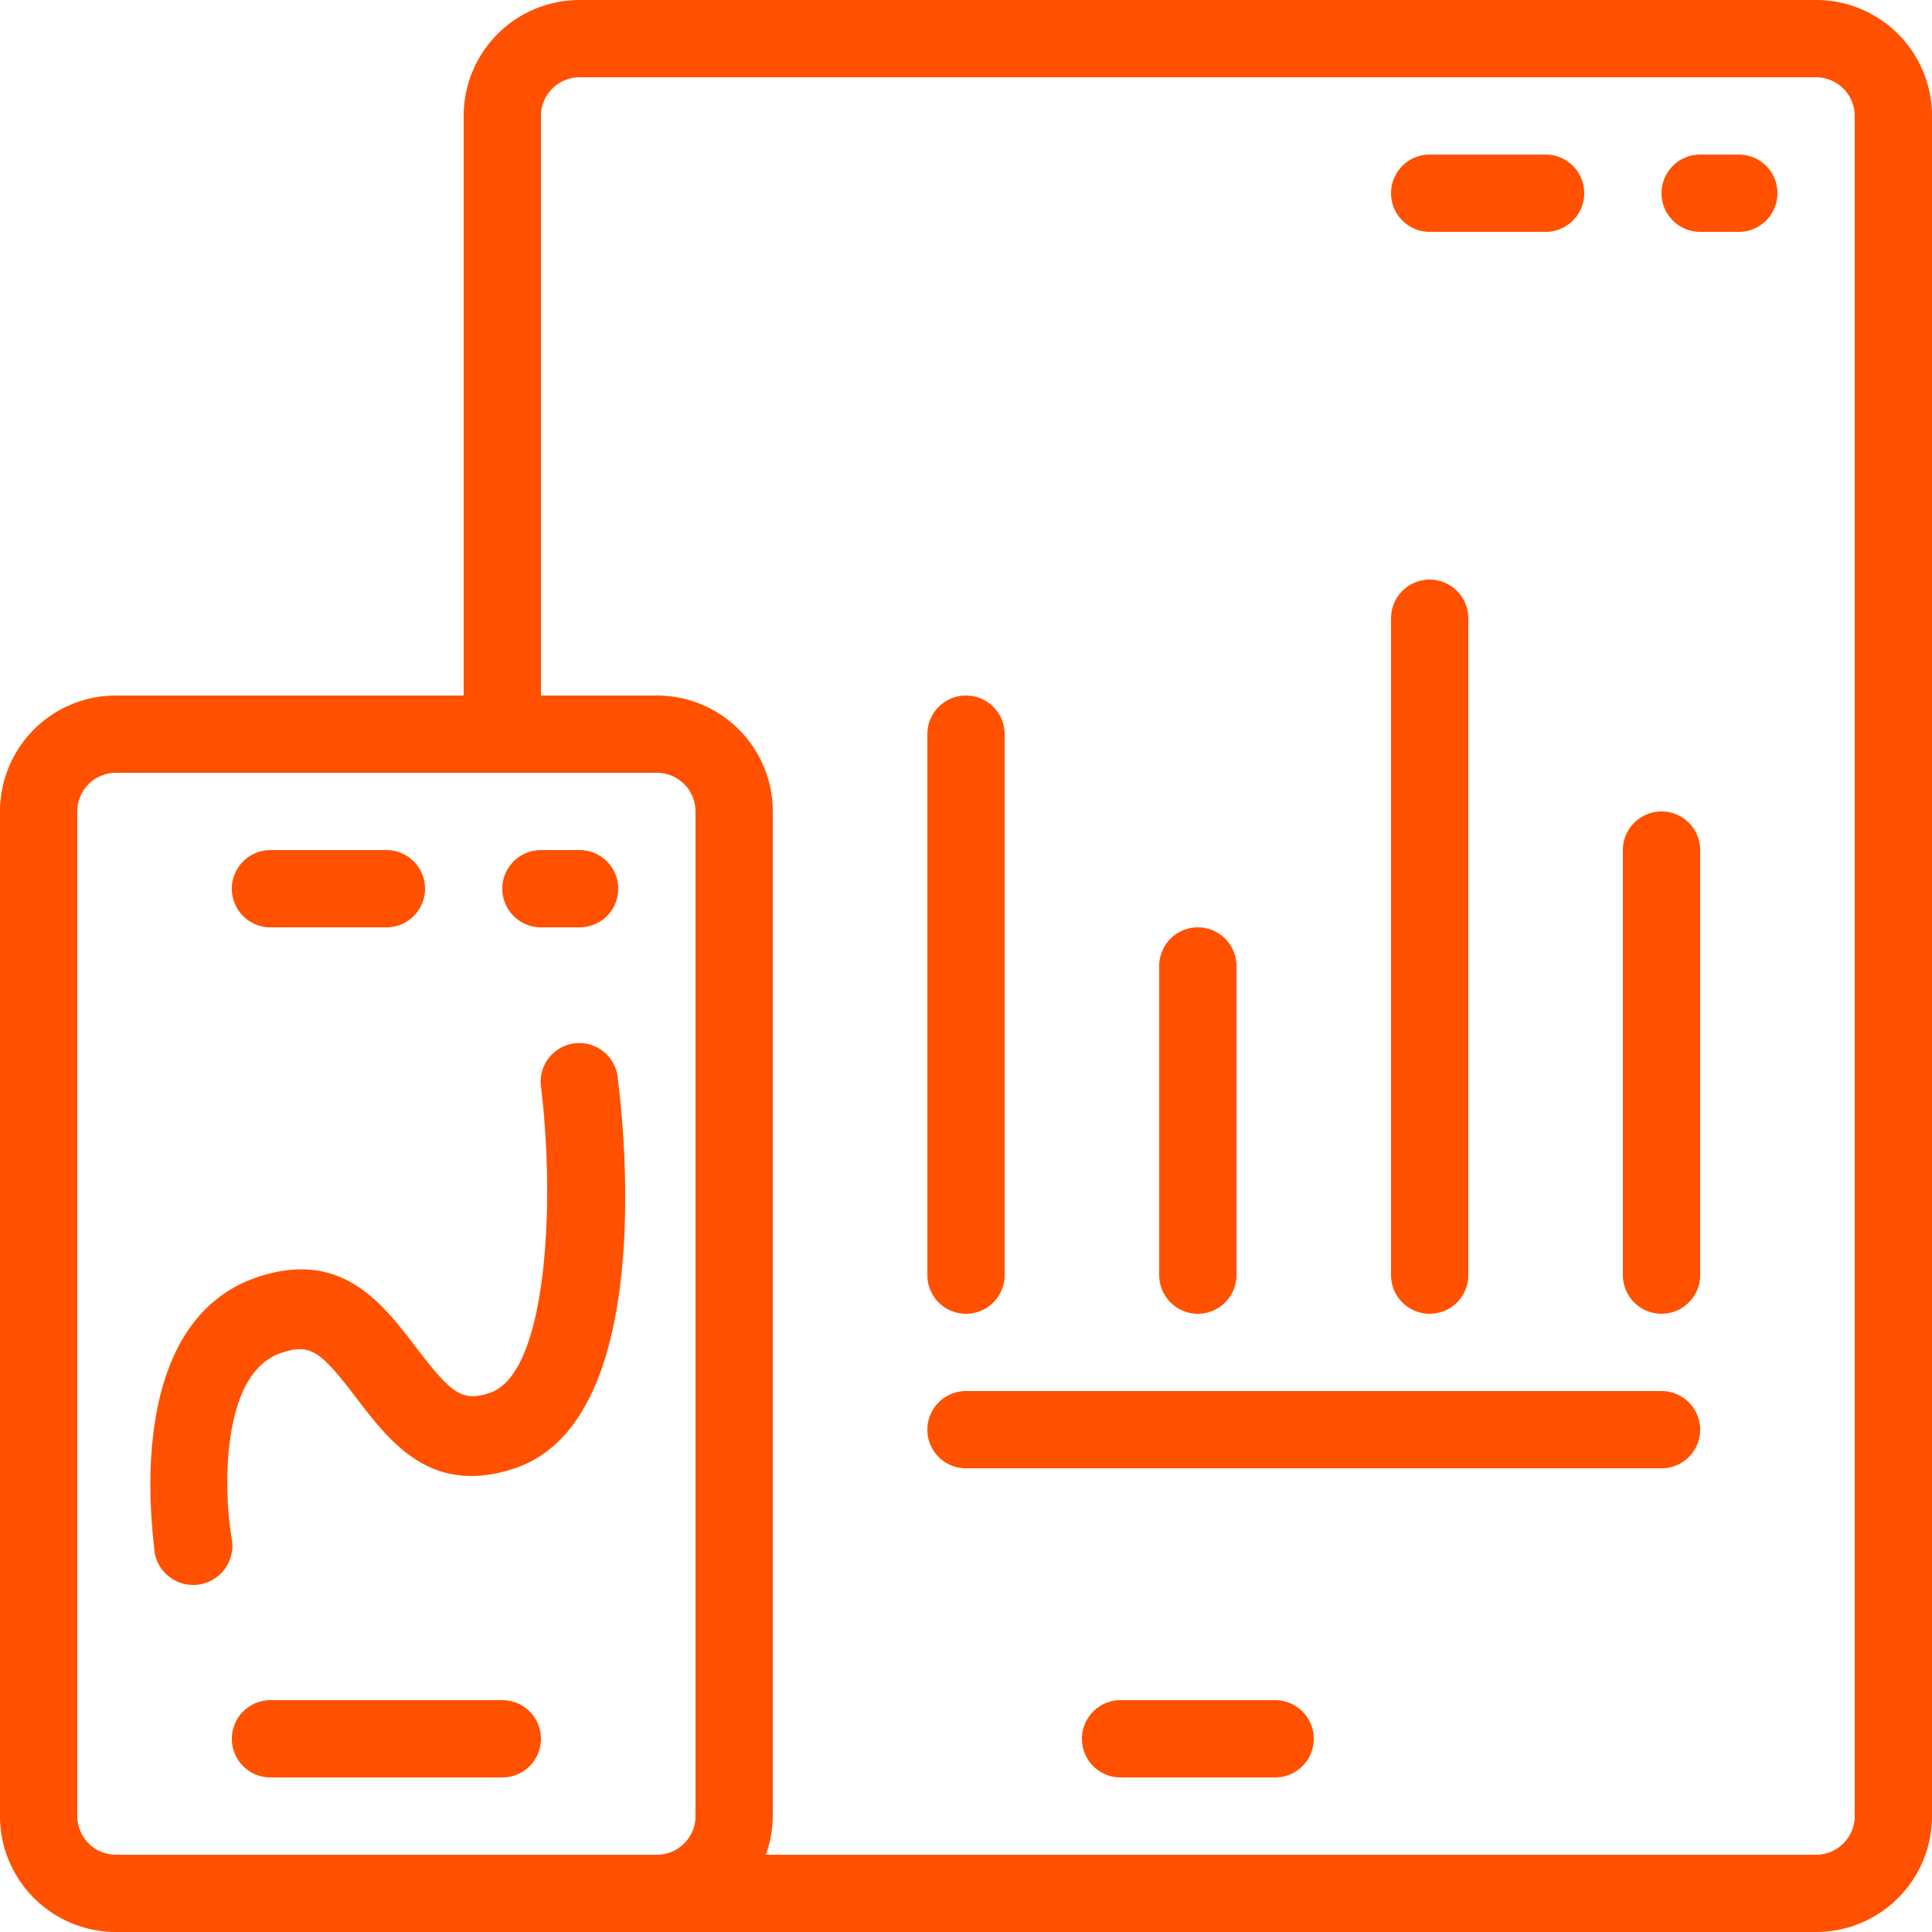 <svg id="Layer_1" data-name="Layer 1" xmlns="http://www.w3.org/2000/svg" viewBox="0 0 50 50"><path d="M47,0H15a3,3,0,0,0-3,3V18H3a3,3,0,0,0-3,3V47a3,3,0,0,0,3,3H47a3,3,0,0,0,3-3V3A3,3,0,0,0,47,0ZM18,47a1,1,0,0,1-1,1H3a1,1,0,0,1-1-1V21a1,1,0,0,1,1-1H17a1,1,0,0,1,1,1Zm30,0a1,1,0,0,1-1,1H19.82A3,3,0,0,0,20,47V21a3,3,0,0,0-3-3H14V3a1,1,0,0,1,1-1H47a1,1,0,0,1,1,1Z" style="fill:#ff5100"/><path d="M7,24h3a1,1,0,0,0,0-2H7a1,1,0,0,0,0,2Z" style="fill:#ff5100"/><path d="M13,44H7a1,1,0,0,0,0,2h6a1,1,0,0,0,0-2Z" style="fill:#ff5100"/><path d="M14,24h1a1,1,0,0,0,0-2H14a1,1,0,0,0,0,2Z" style="fill:#ff5100"/><path d="M37,6h3a1,1,0,0,0,0-2H37a1,1,0,0,0,0,2Z" style="fill:#ff5100"/><path d="M45,4H44a1,1,0,0,0,0,2h1a1,1,0,0,0,0-2Z" style="fill:#ff5100"/><path d="M14.88,27A1,1,0,0,0,14,28.12c.36,2.9.19,7.43-1.33,7.93-.71.24-1,0-1.88-1.15s-1.93-2.58-4.12-1.85C3.07,34.26,4,39.92,4,40.17a1,1,0,0,0,2-.33C5.8,38.74,5.66,35.5,7.32,35c.72-.24,1,0,1.88,1.15s1.94,2.58,4.12,1.85c3.59-1.2,2.86-8.6,2.67-10.07A1,1,0,0,0,14.88,27Z" style="fill:#ff5100"/><path d="M43,36H25a1,1,0,0,0,0,2H43a1,1,0,0,0,0-2Z" style="fill:#ff5100"/><path d="M33,44H29a1,1,0,0,0,0,2h4a1,1,0,0,0,0-2Z" style="fill:#ff5100"/><path d="M25,34a1,1,0,0,0,1-1V19a1,1,0,0,0-2,0V33A1,1,0,0,0,25,34Z" style="fill:#ff5100"/><path d="M31,34a1,1,0,0,0,1-1V25a1,1,0,0,0-2,0v8A1,1,0,0,0,31,34Z" style="fill:#ff5100"/><path d="M37,34a1,1,0,0,0,1-1V16a1,1,0,0,0-2,0V33A1,1,0,0,0,37,34Z" style="fill:#ff5100"/><path d="M43,21a1,1,0,0,0-1,1V33a1,1,0,0,0,2,0V22A1,1,0,0,0,43,21Z" style="fill:#ff5100"/></svg>